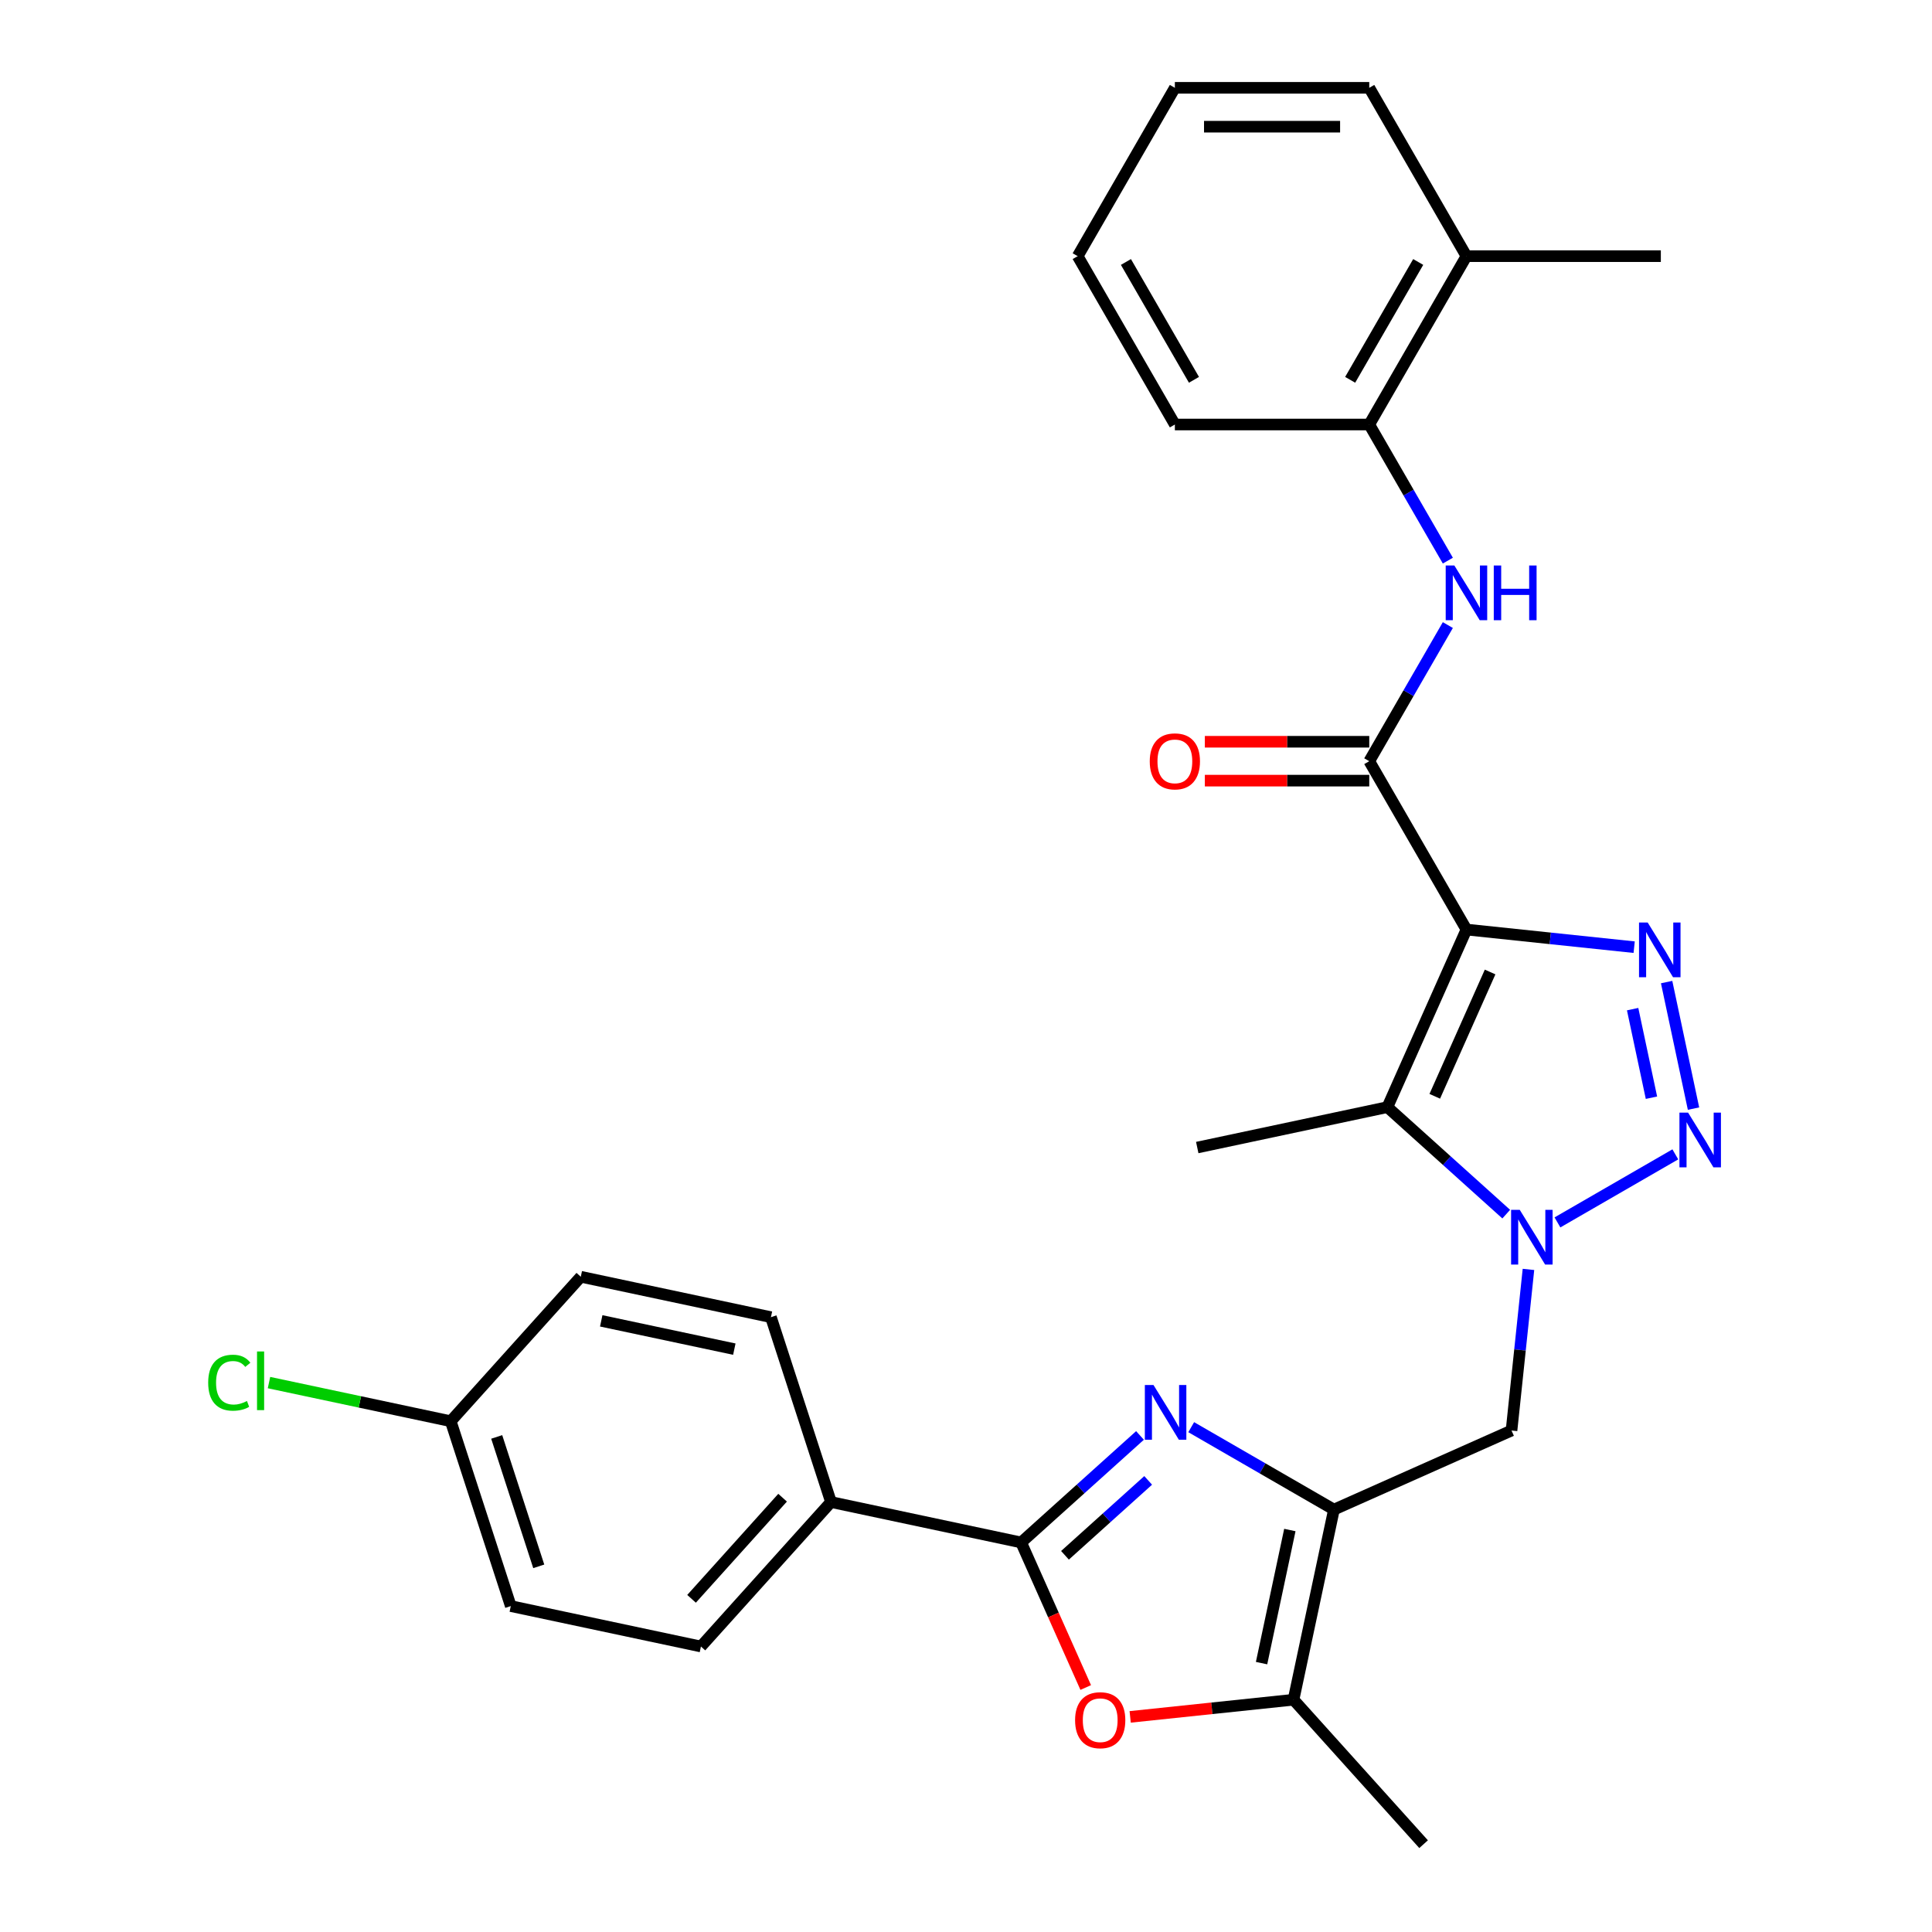 <?xml version='1.0' encoding='iso-8859-1'?>
<svg version='1.1' baseProfile='full'
              xmlns='http://www.w3.org/2000/svg'
                      xmlns:rdkit='http://www.rdkit.org/xml'
                      xmlns:xlink='http://www.w3.org/1999/xlink'
                  xml:space='preserve'
width='1000px' height='1000px' viewBox='0 0 1000 1000'>
<!-- END OF HEADER -->
<rect style='opacity:1.0;fill:#FFFFFF;stroke:none' width='1000' height='1000' x='0' y='0'> </rect>
<path class='bond-1' d='M 759.033,481.13 L 802.437,485.692' style='fill:none;fill-rule:evenodd;stroke:#000000;stroke-width:6px;stroke-linecap:butt;stroke-linejoin:miter;stroke-opacity:1' />
<path class='bond-1' d='M 802.437,485.692 L 845.841,490.254' style='fill:none;fill-rule:evenodd;stroke:#0000FF;stroke-width:6px;stroke-linecap:butt;stroke-linejoin:miter;stroke-opacity:1' />
<path class='bond-3' d='M 759.033,481.13 L 718.109,573.046' style='fill:none;fill-rule:evenodd;stroke:#000000;stroke-width:6px;stroke-linecap:butt;stroke-linejoin:miter;stroke-opacity:1' />
<path class='bond-3' d='M 771.277,503.102 L 742.631,567.443' style='fill:none;fill-rule:evenodd;stroke:#000000;stroke-width:6px;stroke-linecap:butt;stroke-linejoin:miter;stroke-opacity:1' />
<path class='bond-7' d='M 759.033,481.13 L 708.725,393.995' style='fill:none;fill-rule:evenodd;stroke:#000000;stroke-width:6px;stroke-linecap:butt;stroke-linejoin:miter;stroke-opacity:1' />
<path class='bond-0' d='M 779.625,628.435 L 748.867,600.741' style='fill:none;fill-rule:evenodd;stroke:#0000FF;stroke-width:6px;stroke-linecap:butt;stroke-linejoin:miter;stroke-opacity:1' />
<path class='bond-0' d='M 748.867,600.741 L 718.109,573.046' style='fill:none;fill-rule:evenodd;stroke:#000000;stroke-width:6px;stroke-linecap:butt;stroke-linejoin:miter;stroke-opacity:1' />
<path class='bond-10' d='M 791.128,657.046 L 786.745,698.74' style='fill:none;fill-rule:evenodd;stroke:#0000FF;stroke-width:6px;stroke-linecap:butt;stroke-linejoin:miter;stroke-opacity:1' />
<path class='bond-10' d='M 786.745,698.74 L 782.363,740.434' style='fill:none;fill-rule:evenodd;stroke:#000000;stroke-width:6px;stroke-linecap:butt;stroke-linejoin:miter;stroke-opacity:1' />
<path class='bond-29' d='M 806.136,632.717 L 867.143,597.495' style='fill:none;fill-rule:evenodd;stroke:#0000FF;stroke-width:6px;stroke-linecap:butt;stroke-linejoin:miter;stroke-opacity:1' />
<path class='bond-2' d='M 862.641,508.322 L 876.561,573.814' style='fill:none;fill-rule:evenodd;stroke:#0000FF;stroke-width:6px;stroke-linecap:butt;stroke-linejoin:miter;stroke-opacity:1' />
<path class='bond-2' d='M 845.046,522.33 L 854.79,568.174' style='fill:none;fill-rule:evenodd;stroke:#0000FF;stroke-width:6px;stroke-linecap:butt;stroke-linejoin:miter;stroke-opacity:1' />
<path class='bond-18' d='M 718.109,573.046 L 619.693,593.965' style='fill:none;fill-rule:evenodd;stroke:#000000;stroke-width:6px;stroke-linecap:butt;stroke-linejoin:miter;stroke-opacity:1' />
<path class='bond-4' d='M 616.567,738.703 L 653.507,760.031' style='fill:none;fill-rule:evenodd;stroke:#0000FF;stroke-width:6px;stroke-linecap:butt;stroke-linejoin:miter;stroke-opacity:1' />
<path class='bond-4' d='M 653.507,760.031 L 690.447,781.358' style='fill:none;fill-rule:evenodd;stroke:#000000;stroke-width:6px;stroke-linecap:butt;stroke-linejoin:miter;stroke-opacity:1' />
<path class='bond-6' d='M 590.056,742.986 L 559.298,770.68' style='fill:none;fill-rule:evenodd;stroke:#0000FF;stroke-width:6px;stroke-linecap:butt;stroke-linejoin:miter;stroke-opacity:1' />
<path class='bond-6' d='M 559.298,770.68 L 528.54,798.375' style='fill:none;fill-rule:evenodd;stroke:#000000;stroke-width:6px;stroke-linecap:butt;stroke-linejoin:miter;stroke-opacity:1' />
<path class='bond-6' d='M 594.294,766.248 L 572.763,785.635' style='fill:none;fill-rule:evenodd;stroke:#0000FF;stroke-width:6px;stroke-linecap:butt;stroke-linejoin:miter;stroke-opacity:1' />
<path class='bond-6' d='M 572.763,785.635 L 551.233,805.021' style='fill:none;fill-rule:evenodd;stroke:#000000;stroke-width:6px;stroke-linecap:butt;stroke-linejoin:miter;stroke-opacity:1' />
<path class='bond-5' d='M 690.447,781.358 L 782.363,740.434' style='fill:none;fill-rule:evenodd;stroke:#000000;stroke-width:6px;stroke-linecap:butt;stroke-linejoin:miter;stroke-opacity:1' />
<path class='bond-9' d='M 690.447,781.358 L 669.528,879.774' style='fill:none;fill-rule:evenodd;stroke:#000000;stroke-width:6px;stroke-linecap:butt;stroke-linejoin:miter;stroke-opacity:1' />
<path class='bond-9' d='M 667.626,791.936 L 652.982,860.828' style='fill:none;fill-rule:evenodd;stroke:#000000;stroke-width:6px;stroke-linecap:butt;stroke-linejoin:miter;stroke-opacity:1' />
<path class='bond-13' d='M 528.54,798.375 L 430.124,777.456' style='fill:none;fill-rule:evenodd;stroke:#000000;stroke-width:6px;stroke-linecap:butt;stroke-linejoin:miter;stroke-opacity:1' />
<path class='bond-31' d='M 528.54,798.375 L 545.254,835.915' style='fill:none;fill-rule:evenodd;stroke:#000000;stroke-width:6px;stroke-linecap:butt;stroke-linejoin:miter;stroke-opacity:1' />
<path class='bond-31' d='M 545.254,835.915 L 561.969,873.456' style='fill:none;fill-rule:evenodd;stroke:#FF0000;stroke-width:6px;stroke-linecap:butt;stroke-linejoin:miter;stroke-opacity:1' />
<path class='bond-11' d='M 708.725,393.995 L 729.065,358.765' style='fill:none;fill-rule:evenodd;stroke:#000000;stroke-width:6px;stroke-linecap:butt;stroke-linejoin:miter;stroke-opacity:1' />
<path class='bond-11' d='M 729.065,358.765 L 749.405,323.535' style='fill:none;fill-rule:evenodd;stroke:#0000FF;stroke-width:6px;stroke-linecap:butt;stroke-linejoin:miter;stroke-opacity:1' />
<path class='bond-14' d='M 708.725,383.933 L 666.175,383.933' style='fill:none;fill-rule:evenodd;stroke:#000000;stroke-width:6px;stroke-linecap:butt;stroke-linejoin:miter;stroke-opacity:1' />
<path class='bond-14' d='M 666.175,383.933 L 623.626,383.933' style='fill:none;fill-rule:evenodd;stroke:#FF0000;stroke-width:6px;stroke-linecap:butt;stroke-linejoin:miter;stroke-opacity:1' />
<path class='bond-14' d='M 708.725,404.056 L 666.175,404.056' style='fill:none;fill-rule:evenodd;stroke:#000000;stroke-width:6px;stroke-linecap:butt;stroke-linejoin:miter;stroke-opacity:1' />
<path class='bond-14' d='M 666.175,404.056 L 623.626,404.056' style='fill:none;fill-rule:evenodd;stroke:#FF0000;stroke-width:6px;stroke-linecap:butt;stroke-linejoin:miter;stroke-opacity:1' />
<path class='bond-8' d='M 584.98,888.66 L 627.254,884.217' style='fill:none;fill-rule:evenodd;stroke:#FF0000;stroke-width:6px;stroke-linecap:butt;stroke-linejoin:miter;stroke-opacity:1' />
<path class='bond-8' d='M 627.254,884.217 L 669.528,879.774' style='fill:none;fill-rule:evenodd;stroke:#000000;stroke-width:6px;stroke-linecap:butt;stroke-linejoin:miter;stroke-opacity:1' />
<path class='bond-23' d='M 669.528,879.774 L 736.852,954.545' style='fill:none;fill-rule:evenodd;stroke:#000000;stroke-width:6px;stroke-linecap:butt;stroke-linejoin:miter;stroke-opacity:1' />
<path class='bond-12' d='M 749.405,290.184 L 729.065,254.954' style='fill:none;fill-rule:evenodd;stroke:#0000FF;stroke-width:6px;stroke-linecap:butt;stroke-linejoin:miter;stroke-opacity:1' />
<path class='bond-12' d='M 729.065,254.954 L 708.725,219.725' style='fill:none;fill-rule:evenodd;stroke:#000000;stroke-width:6px;stroke-linecap:butt;stroke-linejoin:miter;stroke-opacity:1' />
<path class='bond-15' d='M 708.725,219.725 L 759.033,132.59' style='fill:none;fill-rule:evenodd;stroke:#000000;stroke-width:6px;stroke-linecap:butt;stroke-linejoin:miter;stroke-opacity:1' />
<path class='bond-15' d='M 698.844,196.593 L 734.059,135.598' style='fill:none;fill-rule:evenodd;stroke:#000000;stroke-width:6px;stroke-linecap:butt;stroke-linejoin:miter;stroke-opacity:1' />
<path class='bond-24' d='M 708.725,219.725 L 608.11,219.725' style='fill:none;fill-rule:evenodd;stroke:#000000;stroke-width:6px;stroke-linecap:butt;stroke-linejoin:miter;stroke-opacity:1' />
<path class='bond-16' d='M 430.124,777.456 L 362.8,852.227' style='fill:none;fill-rule:evenodd;stroke:#000000;stroke-width:6px;stroke-linecap:butt;stroke-linejoin:miter;stroke-opacity:1' />
<path class='bond-16' d='M 405.071,775.207 L 357.944,827.547' style='fill:none;fill-rule:evenodd;stroke:#000000;stroke-width:6px;stroke-linecap:butt;stroke-linejoin:miter;stroke-opacity:1' />
<path class='bond-17' d='M 430.124,777.456 L 399.033,681.765' style='fill:none;fill-rule:evenodd;stroke:#000000;stroke-width:6px;stroke-linecap:butt;stroke-linejoin:miter;stroke-opacity:1' />
<path class='bond-25' d='M 759.033,132.59 L 859.647,132.59' style='fill:none;fill-rule:evenodd;stroke:#000000;stroke-width:6px;stroke-linecap:butt;stroke-linejoin:miter;stroke-opacity:1' />
<path class='bond-26' d='M 759.033,132.59 L 708.725,45.455' style='fill:none;fill-rule:evenodd;stroke:#000000;stroke-width:6px;stroke-linecap:butt;stroke-linejoin:miter;stroke-opacity:1' />
<path class='bond-20' d='M 362.8,852.227 L 264.384,831.308' style='fill:none;fill-rule:evenodd;stroke:#000000;stroke-width:6px;stroke-linecap:butt;stroke-linejoin:miter;stroke-opacity:1' />
<path class='bond-21' d='M 399.033,681.765 L 300.616,660.846' style='fill:none;fill-rule:evenodd;stroke:#000000;stroke-width:6px;stroke-linecap:butt;stroke-linejoin:miter;stroke-opacity:1' />
<path class='bond-21' d='M 380.086,698.311 L 311.195,683.668' style='fill:none;fill-rule:evenodd;stroke:#000000;stroke-width:6px;stroke-linecap:butt;stroke-linejoin:miter;stroke-opacity:1' />
<path class='bond-19' d='M 233.292,735.618 L 300.616,660.846' style='fill:none;fill-rule:evenodd;stroke:#000000;stroke-width:6px;stroke-linecap:butt;stroke-linejoin:miter;stroke-opacity:1' />
<path class='bond-22' d='M 233.292,735.618 L 186.261,725.621' style='fill:none;fill-rule:evenodd;stroke:#000000;stroke-width:6px;stroke-linecap:butt;stroke-linejoin:miter;stroke-opacity:1' />
<path class='bond-22' d='M 186.261,725.621 L 139.231,715.625' style='fill:none;fill-rule:evenodd;stroke:#00CC00;stroke-width:6px;stroke-linecap:butt;stroke-linejoin:miter;stroke-opacity:1' />
<path class='bond-32' d='M 233.292,735.618 L 264.384,831.308' style='fill:none;fill-rule:evenodd;stroke:#000000;stroke-width:6px;stroke-linecap:butt;stroke-linejoin:miter;stroke-opacity:1' />
<path class='bond-32' d='M 257.094,743.753 L 278.858,810.736' style='fill:none;fill-rule:evenodd;stroke:#000000;stroke-width:6px;stroke-linecap:butt;stroke-linejoin:miter;stroke-opacity:1' />
<path class='bond-27' d='M 608.11,219.725 L 557.803,132.59' style='fill:none;fill-rule:evenodd;stroke:#000000;stroke-width:6px;stroke-linecap:butt;stroke-linejoin:miter;stroke-opacity:1' />
<path class='bond-27' d='M 617.991,196.593 L 582.776,135.598' style='fill:none;fill-rule:evenodd;stroke:#000000;stroke-width:6px;stroke-linecap:butt;stroke-linejoin:miter;stroke-opacity:1' />
<path class='bond-30' d='M 708.725,45.455 L 608.11,45.455' style='fill:none;fill-rule:evenodd;stroke:#000000;stroke-width:6px;stroke-linecap:butt;stroke-linejoin:miter;stroke-opacity:1' />
<path class='bond-30' d='M 693.633,65.578 L 623.202,65.578' style='fill:none;fill-rule:evenodd;stroke:#000000;stroke-width:6px;stroke-linecap:butt;stroke-linejoin:miter;stroke-opacity:1' />
<path class='bond-28' d='M 557.803,132.59 L 608.11,45.455' style='fill:none;fill-rule:evenodd;stroke:#000000;stroke-width:6px;stroke-linecap:butt;stroke-linejoin:miter;stroke-opacity:1' />
<path  class='atom-1' d='M 786.62 626.21
L 795.9 641.21
Q 796.82 642.69, 798.3 645.37
Q 799.78 648.05, 799.86 648.21
L 799.86 626.21
L 803.62 626.21
L 803.62 654.53
L 799.74 654.53
L 789.78 638.13
Q 788.62 636.21, 787.38 634.01
Q 786.18 631.81, 785.82 631.13
L 785.82 654.53
L 782.14 654.53
L 782.14 626.21
L 786.62 626.21
' fill='#0000FF'/>
<path  class='atom-2' d='M 852.836 477.487
L 862.116 492.487
Q 863.036 493.967, 864.516 496.647
Q 865.996 499.327, 866.076 499.487
L 866.076 477.487
L 869.836 477.487
L 869.836 505.807
L 865.956 505.807
L 855.996 489.407
Q 854.836 487.487, 853.596 485.287
Q 852.396 483.087, 852.036 482.407
L 852.036 505.807
L 848.356 505.807
L 848.356 477.487
L 852.836 477.487
' fill='#0000FF'/>
<path  class='atom-3' d='M 873.755 575.903
L 883.035 590.903
Q 883.955 592.383, 885.435 595.063
Q 886.915 597.743, 886.995 597.903
L 886.995 575.903
L 890.755 575.903
L 890.755 604.223
L 886.875 604.223
L 876.915 587.823
Q 875.755 585.903, 874.515 583.703
Q 873.315 581.503, 872.955 580.823
L 872.955 604.223
L 869.275 604.223
L 869.275 575.903
L 873.755 575.903
' fill='#0000FF'/>
<path  class='atom-5' d='M 597.052 716.89
L 606.332 731.89
Q 607.252 733.37, 608.732 736.05
Q 610.212 738.73, 610.292 738.89
L 610.292 716.89
L 614.052 716.89
L 614.052 745.21
L 610.172 745.21
L 600.212 728.81
Q 599.052 726.89, 597.812 724.69
Q 596.612 722.49, 596.252 721.81
L 596.252 745.21
L 592.572 745.21
L 592.572 716.89
L 597.052 716.89
' fill='#0000FF'/>
<path  class='atom-9' d='M 556.464 890.371
Q 556.464 883.571, 559.824 879.771
Q 563.184 875.971, 569.464 875.971
Q 575.744 875.971, 579.104 879.771
Q 582.464 883.571, 582.464 890.371
Q 582.464 897.251, 579.064 901.171
Q 575.664 905.051, 569.464 905.051
Q 563.224 905.051, 559.824 901.171
Q 556.464 897.291, 556.464 890.371
M 569.464 901.851
Q 573.784 901.851, 576.104 898.971
Q 578.464 896.051, 578.464 890.371
Q 578.464 884.811, 576.104 882.011
Q 573.784 879.171, 569.464 879.171
Q 565.144 879.171, 562.784 881.971
Q 560.464 884.771, 560.464 890.371
Q 560.464 896.091, 562.784 898.971
Q 565.144 901.851, 569.464 901.851
' fill='#FF0000'/>
<path  class='atom-12' d='M 752.773 292.7
L 762.053 307.7
Q 762.973 309.18, 764.453 311.86
Q 765.933 314.54, 766.013 314.7
L 766.013 292.7
L 769.773 292.7
L 769.773 321.02
L 765.893 321.02
L 755.933 304.62
Q 754.773 302.7, 753.533 300.5
Q 752.333 298.3, 751.973 297.62
L 751.973 321.02
L 748.293 321.02
L 748.293 292.7
L 752.773 292.7
' fill='#0000FF'/>
<path  class='atom-12' d='M 773.173 292.7
L 777.013 292.7
L 777.013 304.74
L 791.493 304.74
L 791.493 292.7
L 795.333 292.7
L 795.333 321.02
L 791.493 321.02
L 791.493 307.94
L 777.013 307.94
L 777.013 321.02
L 773.173 321.02
L 773.173 292.7
' fill='#0000FF'/>
<path  class='atom-15' d='M 595.11 394.075
Q 595.11 387.275, 598.47 383.475
Q 601.83 379.675, 608.11 379.675
Q 614.39 379.675, 617.75 383.475
Q 621.11 387.275, 621.11 394.075
Q 621.11 400.955, 617.71 404.875
Q 614.31 408.755, 608.11 408.755
Q 601.87 408.755, 598.47 404.875
Q 595.11 400.995, 595.11 394.075
M 608.11 405.555
Q 612.43 405.555, 614.75 402.675
Q 617.11 399.755, 617.11 394.075
Q 617.11 388.515, 614.75 385.715
Q 612.43 382.875, 608.11 382.875
Q 603.79 382.875, 601.43 385.675
Q 599.11 388.475, 599.11 394.075
Q 599.11 399.795, 601.43 402.675
Q 603.79 405.555, 608.11 405.555
' fill='#FF0000'/>
<path  class='atom-23' d='M 107.756 715.679
Q 107.756 708.639, 111.036 704.959
Q 114.356 701.239, 120.636 701.239
Q 126.476 701.239, 129.596 705.359
L 126.956 707.519
Q 124.676 704.519, 120.636 704.519
Q 116.356 704.519, 114.076 707.399
Q 111.836 710.239, 111.836 715.679
Q 111.836 721.279, 114.156 724.159
Q 116.516 727.039, 121.076 727.039
Q 124.196 727.039, 127.836 725.159
L 128.956 728.159
Q 127.476 729.119, 125.236 729.679
Q 122.996 730.239, 120.516 730.239
Q 114.356 730.239, 111.036 726.479
Q 107.756 722.719, 107.756 715.679
' fill='#00CC00'/>
<path  class='atom-23' d='M 133.036 699.519
L 136.716 699.519
L 136.716 729.879
L 133.036 729.879
L 133.036 699.519
' fill='#00CC00'/>
</svg>
